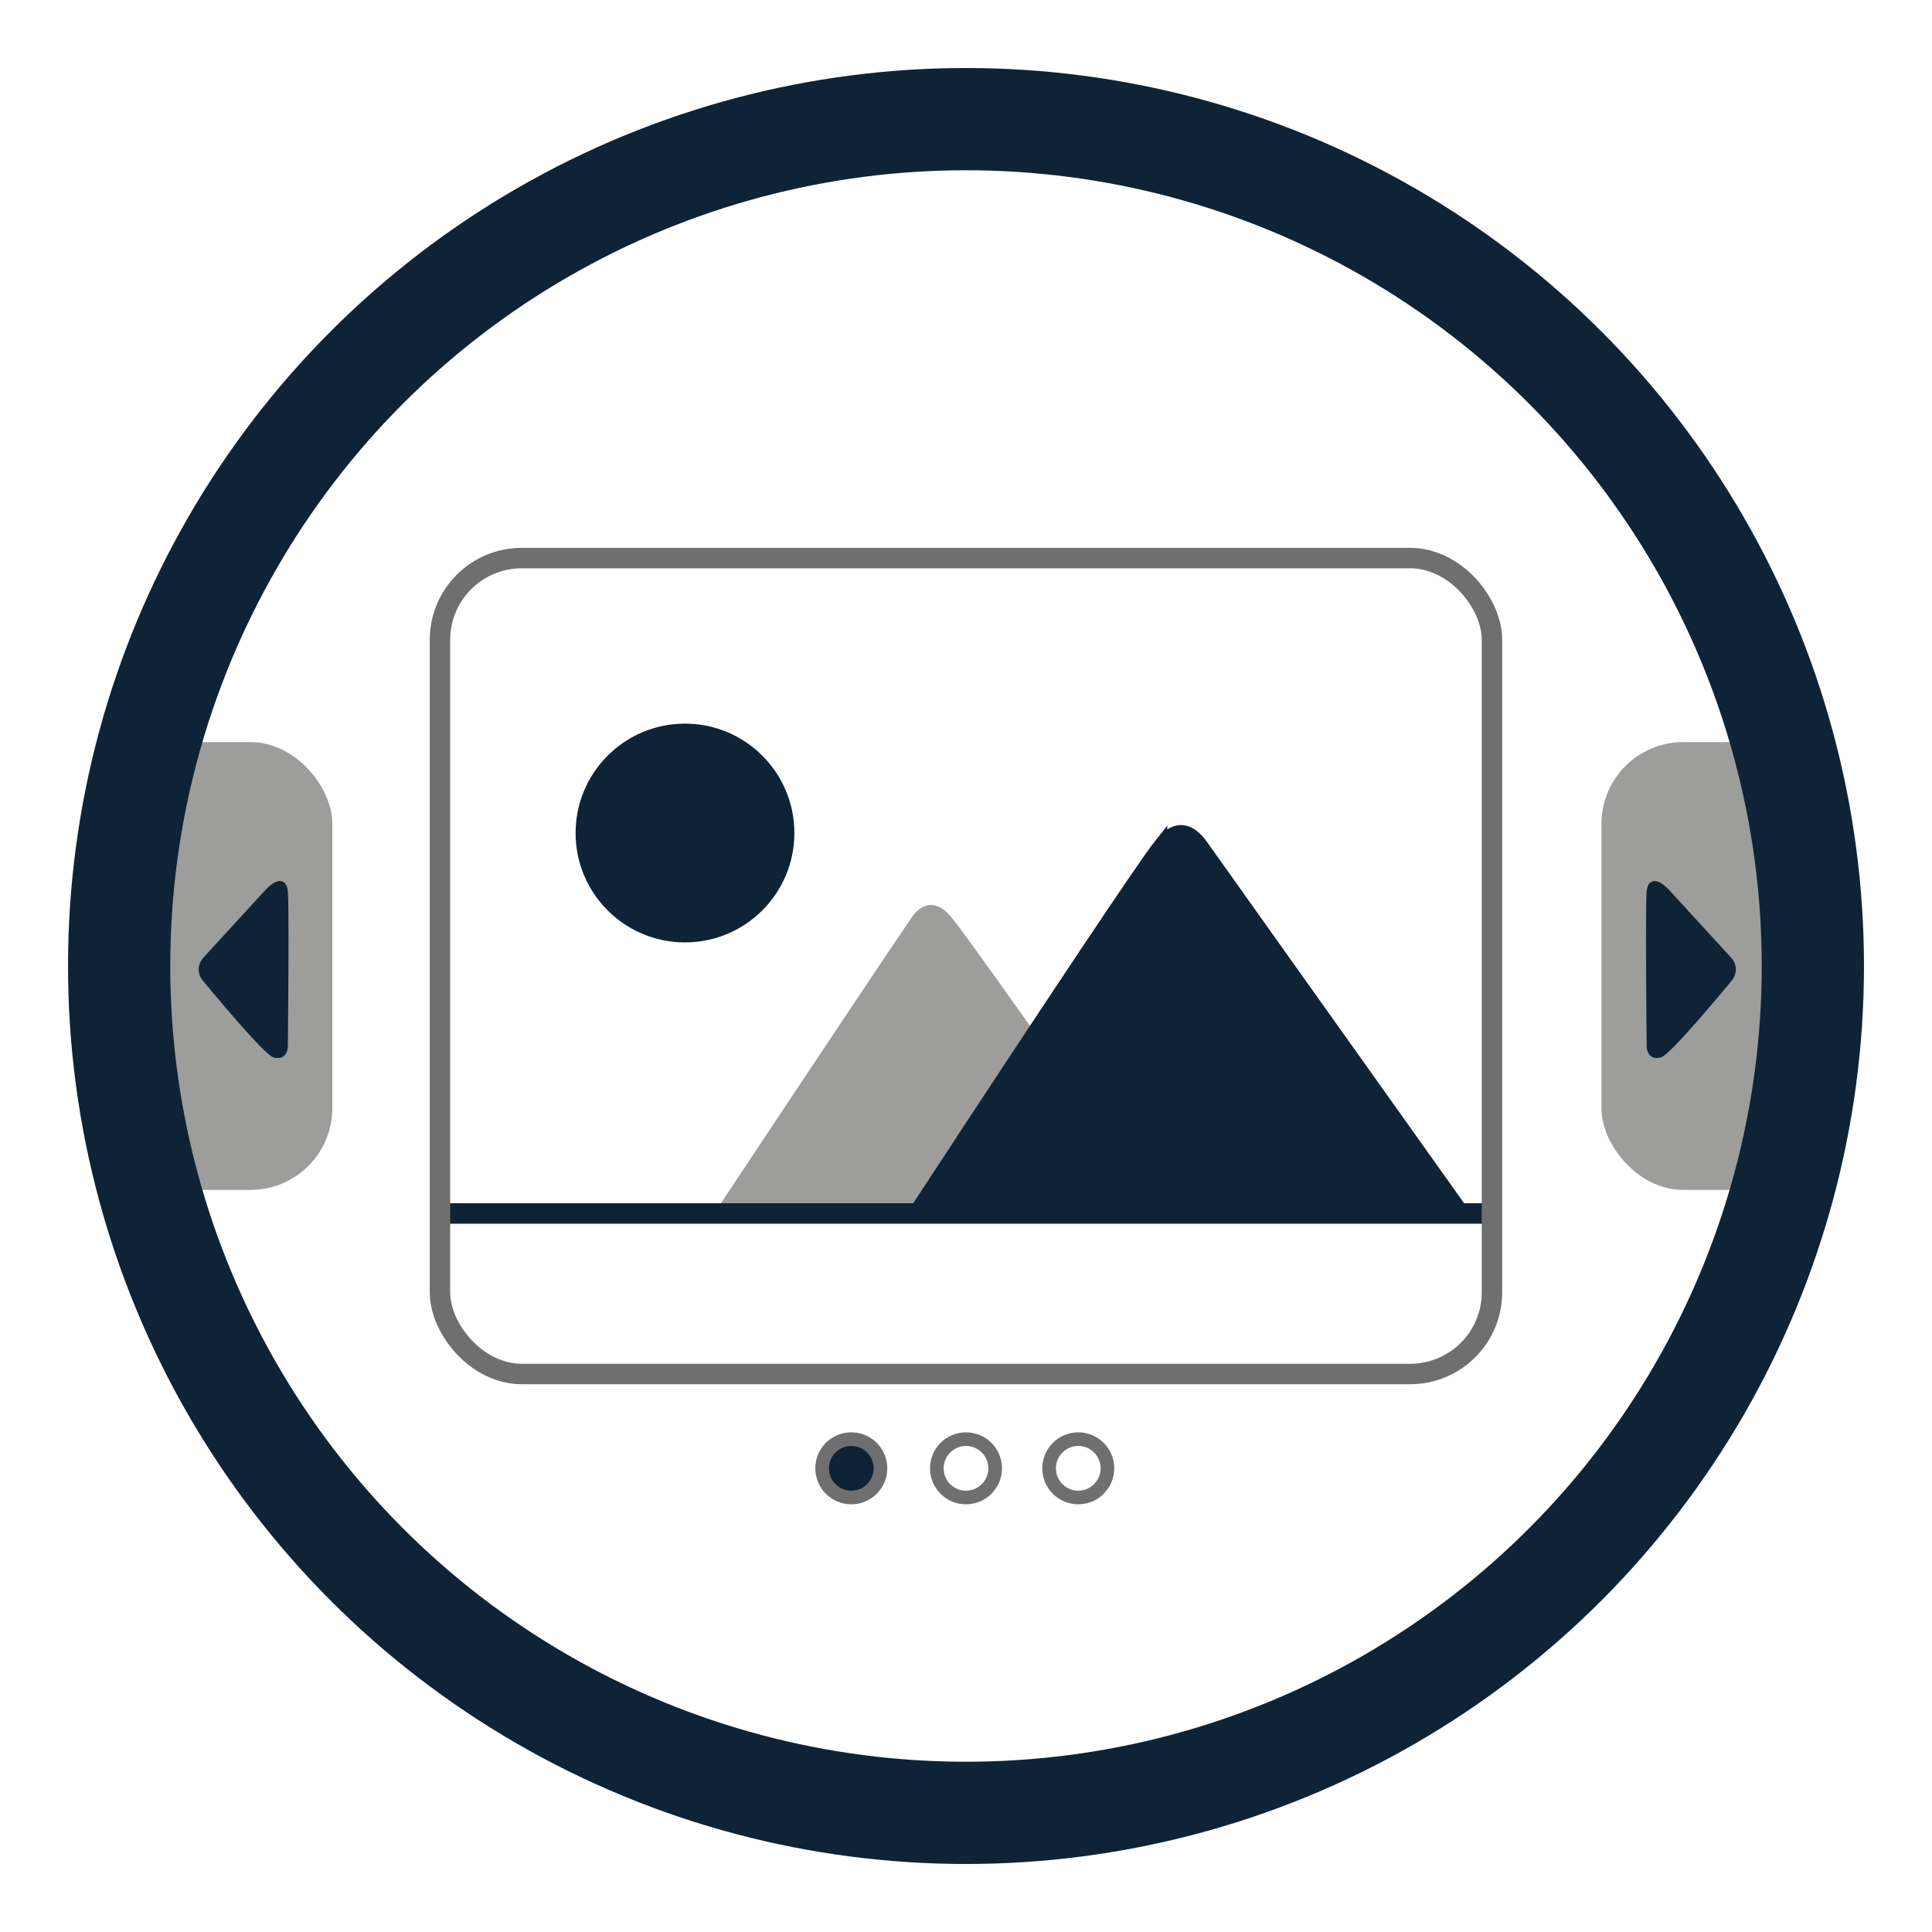 <?xml version="1.0" encoding="UTF-8"?><svg xmlns="http://www.w3.org/2000/svg" viewBox="0 0 283.46 283.46"><defs><style>.cls-1,.cls-2,.cls-3,.cls-4,.cls-5,.cls-6,.cls-7,.cls-8{stroke-miterlimit:10;}.cls-1,.cls-2,.cls-7{fill:none;}.cls-1,.cls-4,.cls-7{stroke:#706f6f;}.cls-1,.cls-8{stroke-width:3px;}.cls-2{stroke-width:15px;}.cls-2,.cls-5,.cls-6,.cls-8{stroke:#0e2335;}.cls-9,.cls-3{fill:#9d9d9c;}.cls-3{stroke:#9d9d9c;}.cls-3,.cls-4,.cls-5,.cls-7{stroke-width:2px;}.cls-4,.cls-5,.cls-6{fill:#0e2335;}.cls-8{fill:#575756;}</style></defs><g id="Ebene_12"><rect class="cls-9" x="15.1" y="108.88" width="33.66" height="65.7" rx="12" ry="12"/><path class="cls-6" d="M39.47,130.74l-9.22,10.06c-.1,.1-.59,.61-.6,1.41,0,.75,.41,1.25,.51,1.37,1.17,1.41,8.89,10.72,10.16,11.09,.54,.15,.87-.03,.87-.03,.38-.21,.49-.68,.54-.95,.03-2.59,.21-20.75,0-22.92-.06-.62-.25-.86-.43-.95-.54-.26-1.43,.53-1.84,.93Z"/><rect class="cls-9" x="234.96" y="108.88" width="33.66" height="65.7" rx="12" ry="12" transform="translate(503.58 283.46) rotate(-180)"/><path class="cls-6" d="M244.36,130.74l9.22,10.06c.1,.1,.59,.61,.6,1.41,0,.75-.41,1.25-.51,1.37-1.17,1.41-8.89,10.72-10.16,11.09-.54,.15-.87-.03-.87-.03-.38-.21-.49-.68-.54-.95-.03-2.59-.21-20.75,0-22.92,.06-.62,.25-.86,.43-.95,.54-.26,1.43,.53,1.84,.93Z"/></g><g id="Ebene_1"><circle class="cls-2" cx="141.73" cy="141.73" r="124.25"/></g><g id="Ebene_3"><path class="cls-3" d="M134.57,135.19c-1.45,2.07-12.94,19.26-28.6,42.85h63.34c-16.55-23.57-28.82-40.83-30.52-42.88-1.17-1.41-2.09-1.39-2.27-1.38-.98,.06-1.67,1.01-1.95,1.41Z"/><path class="cls-5" d="M170.26,123.99c-2.36,2.97-16.21,23.74-34.73,52.02h77.68c-19.99-28.11-34.55-48.51-36.82-51.74-.41-.59-1.54-2.19-3.08-2.22-.53-.01-1.62,.15-3.05,1.95Z"/><line class="cls-8" x1="65.4" y1="178.04" x2="218.91" y2="178.04"/><rect class="cls-1" x="64.55" y="81.88" width="154.35" height="119.71" rx="12" ry="12"/><circle class="cls-5" cx="100.5" cy="122.22" r="15.05"/></g><g id="Ebene_11"><circle class="cls-7" cx="141.73" cy="215.43" r="4.28"/><circle class="cls-7" cx="158.2" cy="215.43" r="4.28"/><circle class="cls-4" cx="124.9" cy="215.43" r="4.28"/></g></svg>